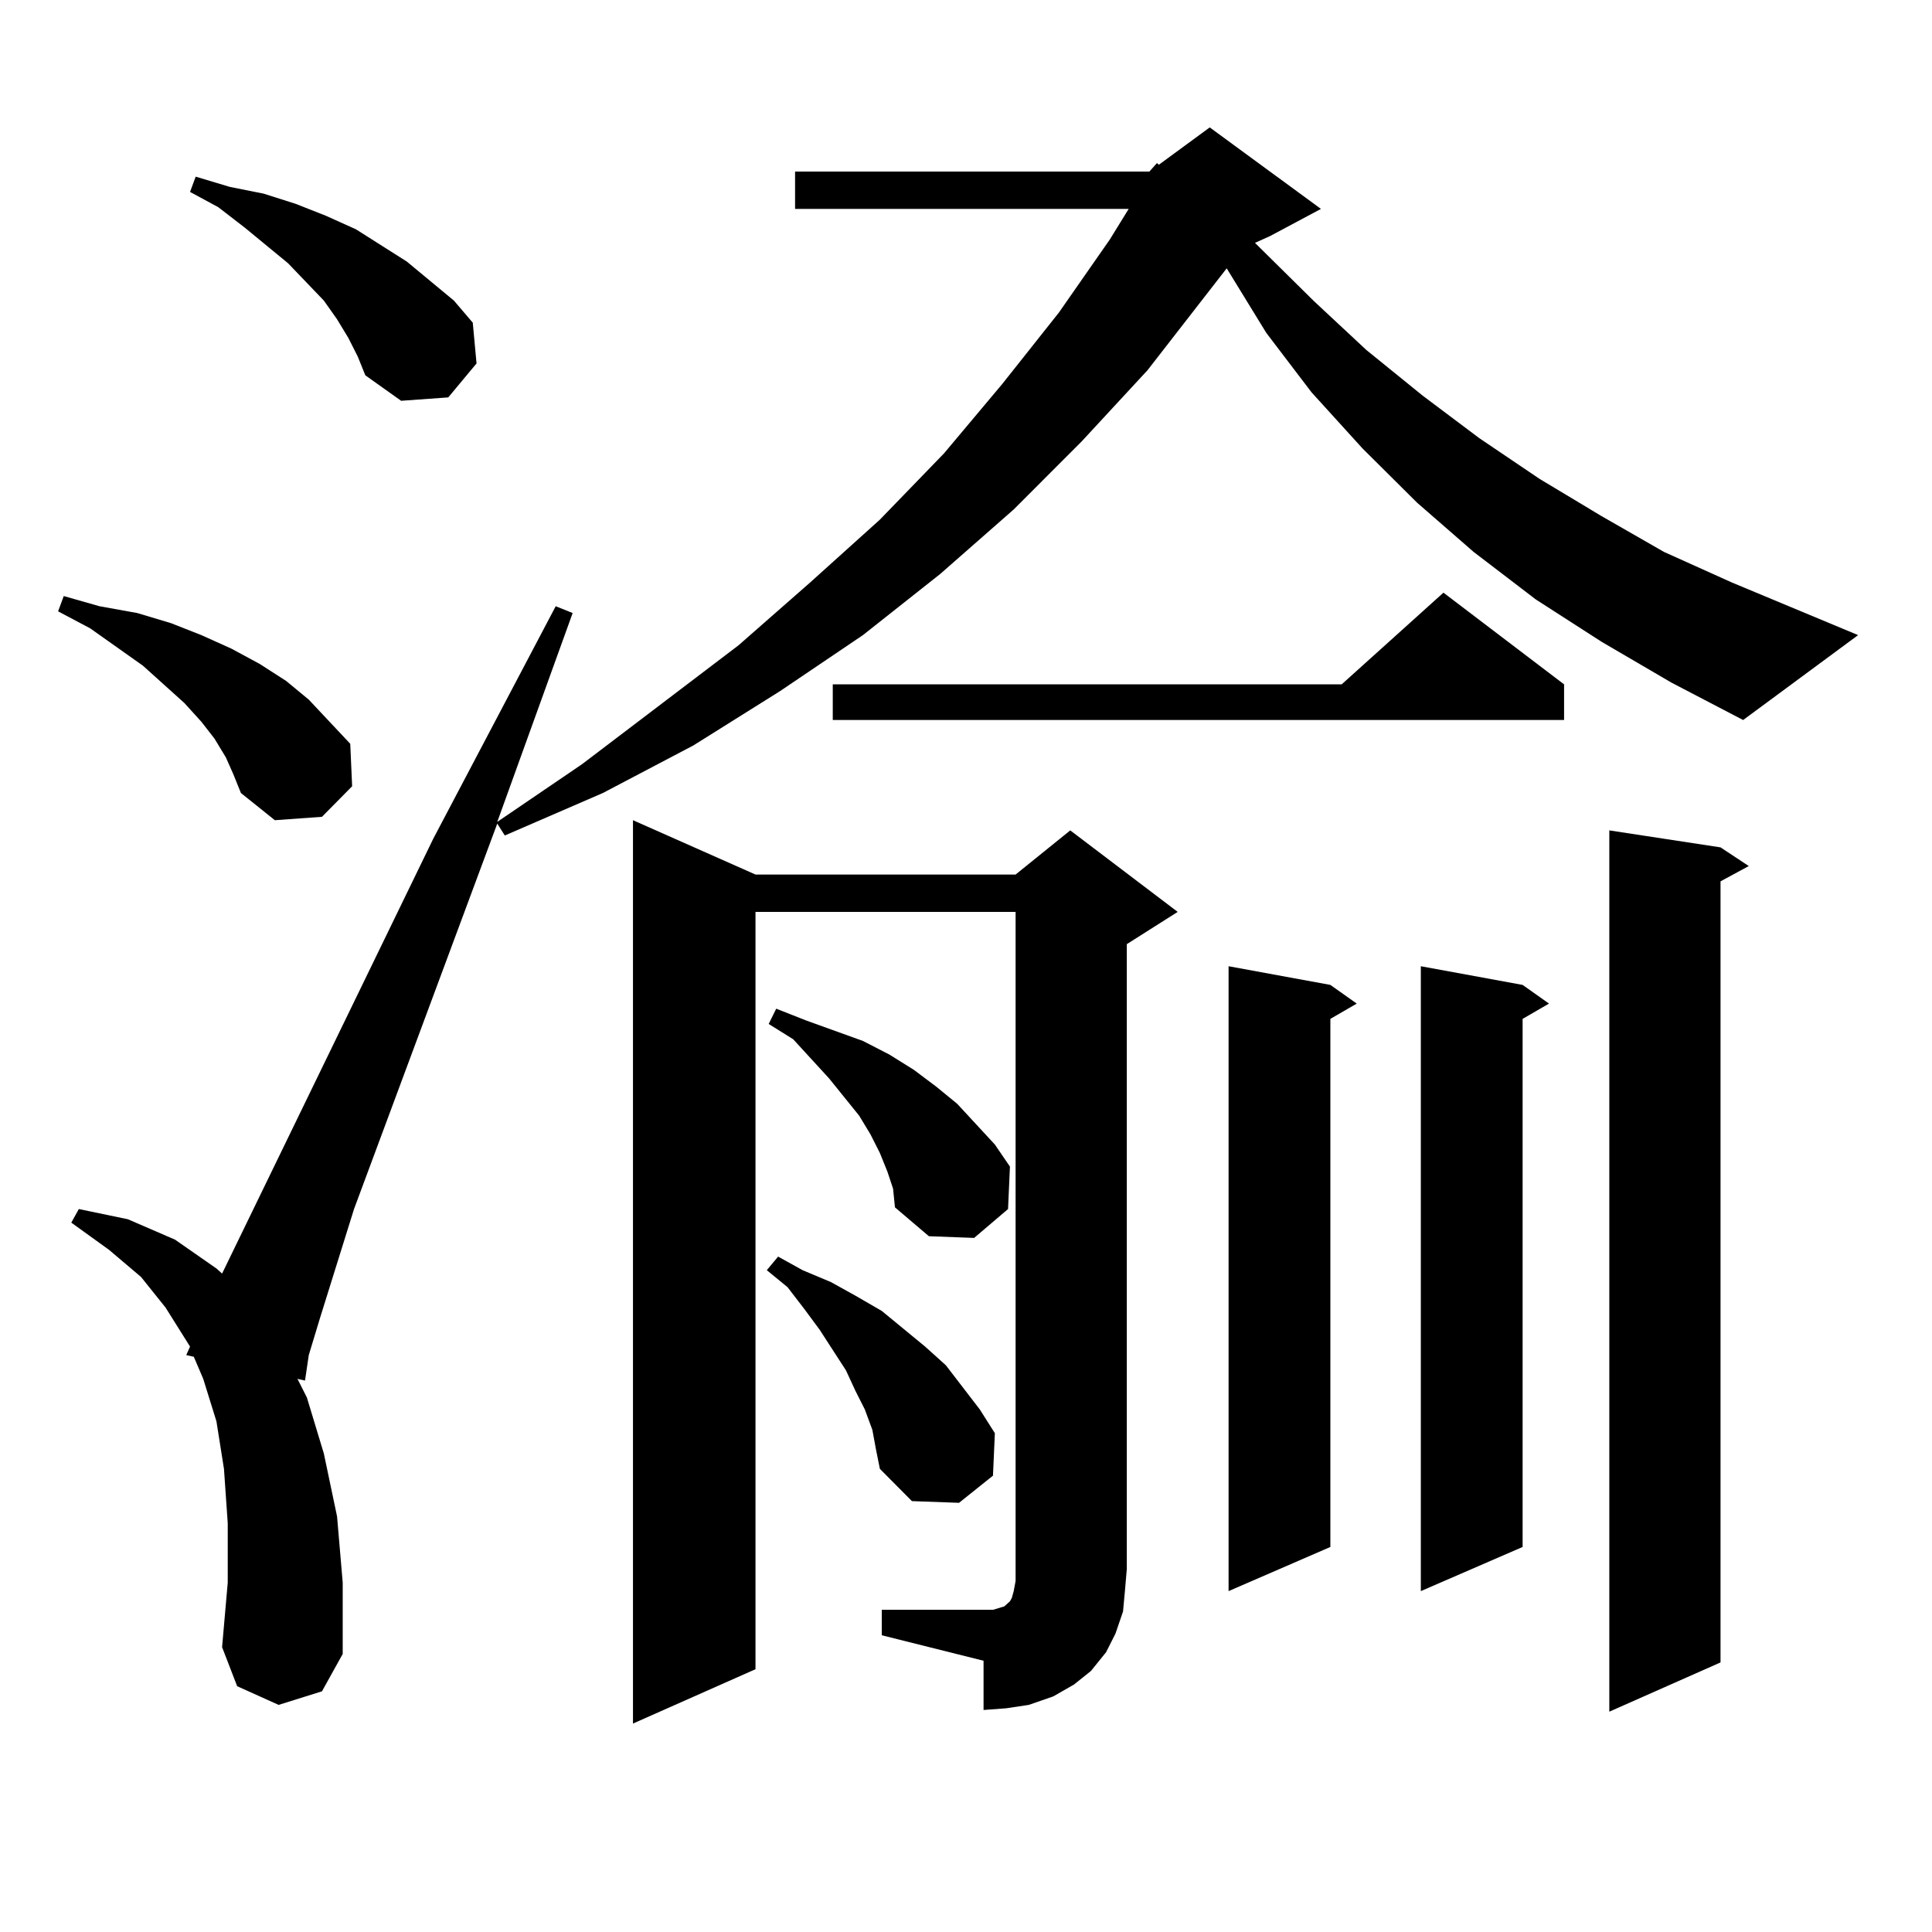 <?xml version="1.0" encoding="utf-8"?>
<!-- Generator: Adobe Illustrator 16.0.0, SVG Export Plug-In . SVG Version: 6.00 Build 0)  -->
<!DOCTYPE svg PUBLIC "-//W3C//DTD SVG 1.1//EN" "http://www.w3.org/Graphics/SVG/1.1/DTD/svg11.dtd">
<svg version="1.1" id="图层_1" xmlns="http://www.w3.org/2000/svg" xmlns:xlink="http://www.w3.org/1999/xlink" x="0px" y="0px"
	 width="1000px" height="1000px" viewBox="0 0 1000 1000" enable-background="new 0 0 1000 1000" xml:space="preserve">
<path d="M116.899,392.016l-5.854-9.668l-6.829-8.789l-8.78-9.668l-21.463-19.336l-27.316-19.336l-16.585-8.789l2.927-7.91
	l18.536,5.273l19.512,3.516l17.561,5.273l15.609,6.152l15.609,7.031l14.634,7.91l13.658,8.789l11.707,9.668l10.731,11.426
	l10.731,11.426l0.976,21.973l-15.609,15.82l-24.39,1.758l-17.561-14.063l-3.902-9.668L116.899,392.016z M594.937,88.793l3.902-4.395
	l0.976,0.879l26.341-19.336l57.56,42.188l-26.341,14.063l-7.805,3.516l30.243,29.883l27.316,25.488l29.268,23.73l29.268,21.973
	l31.219,21.094l32.194,19.336l32.194,18.457l35.121,15.82l65.364,27.246l-59.511,43.945l-37.072-19.336l-36.097-21.094
	l-34.146-21.973l-32.194-24.609L733.47,260.18l-28.292-28.125l-26.341-29.004l-23.414-30.762l-20.487-33.398l-40.975,52.734
	l-34.146,36.914l-35.121,35.156l-38.048,33.398l-39.999,31.641l-42.926,29.004l-44.877,28.125l-46.828,24.609l-50.73,21.973
	l-3.902-6.152l-74.145,199.512l-17.561,56.25l-5.854,19.336l-1.951,13.184l-3.902-0.879l4.878,9.668l8.78,29.004l6.829,32.52
	l2.927,34.277v36.914l-10.731,19.336l-22.438,7.031l-21.463-9.668l-7.805-20.215l2.927-33.398v-30.762l-1.951-28.125l-3.902-24.609
	l-6.829-21.973l-4.878-11.426l-3.902-0.879l1.951-4.395l-12.683-20.215l-12.683-15.82l-16.585-14.063l-19.512-14.063l3.902-7.031
	l25.365,5.273l24.39,10.547l21.463,14.941l2.927,2.637l109.266-225l63.413-120.41l8.78,3.516l-39.023,108.105l43.901-29.883
	l80.974-61.523l37.072-32.52l36.097-32.52l33.17-34.277l30.243-36.035l29.268-36.914l26.341-37.793l9.756-15.82H411.526V88.793
	H594.937z M180.313,174.926l-5.854-9.668l-6.829-9.668l-18.536-19.336l-22.438-18.457l-13.658-10.547l-14.634-7.91l2.927-7.91
	l17.561,5.273l17.561,3.516l16.585,5.273l15.609,6.152l15.609,7.031l26.341,16.699l24.39,20.215l9.756,11.426l1.951,21.094
	l-14.634,17.578l-24.39,1.758l-18.536-13.184l-3.902-9.668L180.313,174.926z M456.403,833.227h52.682h4.878l2.927-0.879l2.927-0.879
	l2.927-2.637l0.976-1.758l0.976-3.516l0.976-5.273V471.996H391.039v391.992l-63.413,28.125V424.535l63.413,28.125H525.67
	l28.292-22.852l55.608,42.188l-26.341,16.699v323.438l-0.976,11.426l-0.976,10.547l-3.902,11.426l-4.878,9.668l-7.805,9.668
	l-8.78,7.031l-10.731,6.152l-12.683,4.395l-11.707,1.758l-11.707,0.879v-25.488l-52.682-13.184V833.227z M451.525,740.063
	l-3.902-10.547l-4.878-9.668l-4.878-10.547l-13.658-21.094l-7.805-10.547l-8.78-11.426l-10.731-8.789l5.854-7.031l12.683,7.031
	l14.634,6.152l12.683,7.031l13.658,7.91l22.438,18.457l10.731,9.668l8.78,11.426l8.78,11.426l7.805,12.305l-0.976,21.973
	l-17.561,14.063l-24.39-0.879l-16.585-16.699l-1.951-9.668L451.525,740.063z M459.33,606.469l-3.902-9.668l-4.878-9.668
	l-5.854-9.668l-15.609-19.336l-18.536-20.215l-12.683-7.91l3.902-7.91l15.609,6.152l14.634,5.273l14.634,5.273l13.658,7.031
	l12.683,7.91l11.707,8.789l10.731,8.789l9.756,10.547l9.756,10.547l7.805,11.426l-0.976,21.973l-17.561,14.941l-23.414-0.879
	l-17.561-14.941l-0.976-9.668L459.33,606.469z M809.565,354.223v18.457H431.038v-18.457h263.408l52.682-47.461L809.565,354.223z
	 M688.593,509.789l13.658,9.668l-13.658,7.91v273.34l-52.682,22.852V500.121L688.593,509.789z M788.103,509.789l13.658,9.668
	l-13.658,7.91v273.34l-52.682,22.852V500.121L788.103,509.789z M890.539,438.598l14.634,9.668l-14.634,7.91v404.297l-57.56,25.488
	V429.809L890.539,438.598z"/>
</svg>
